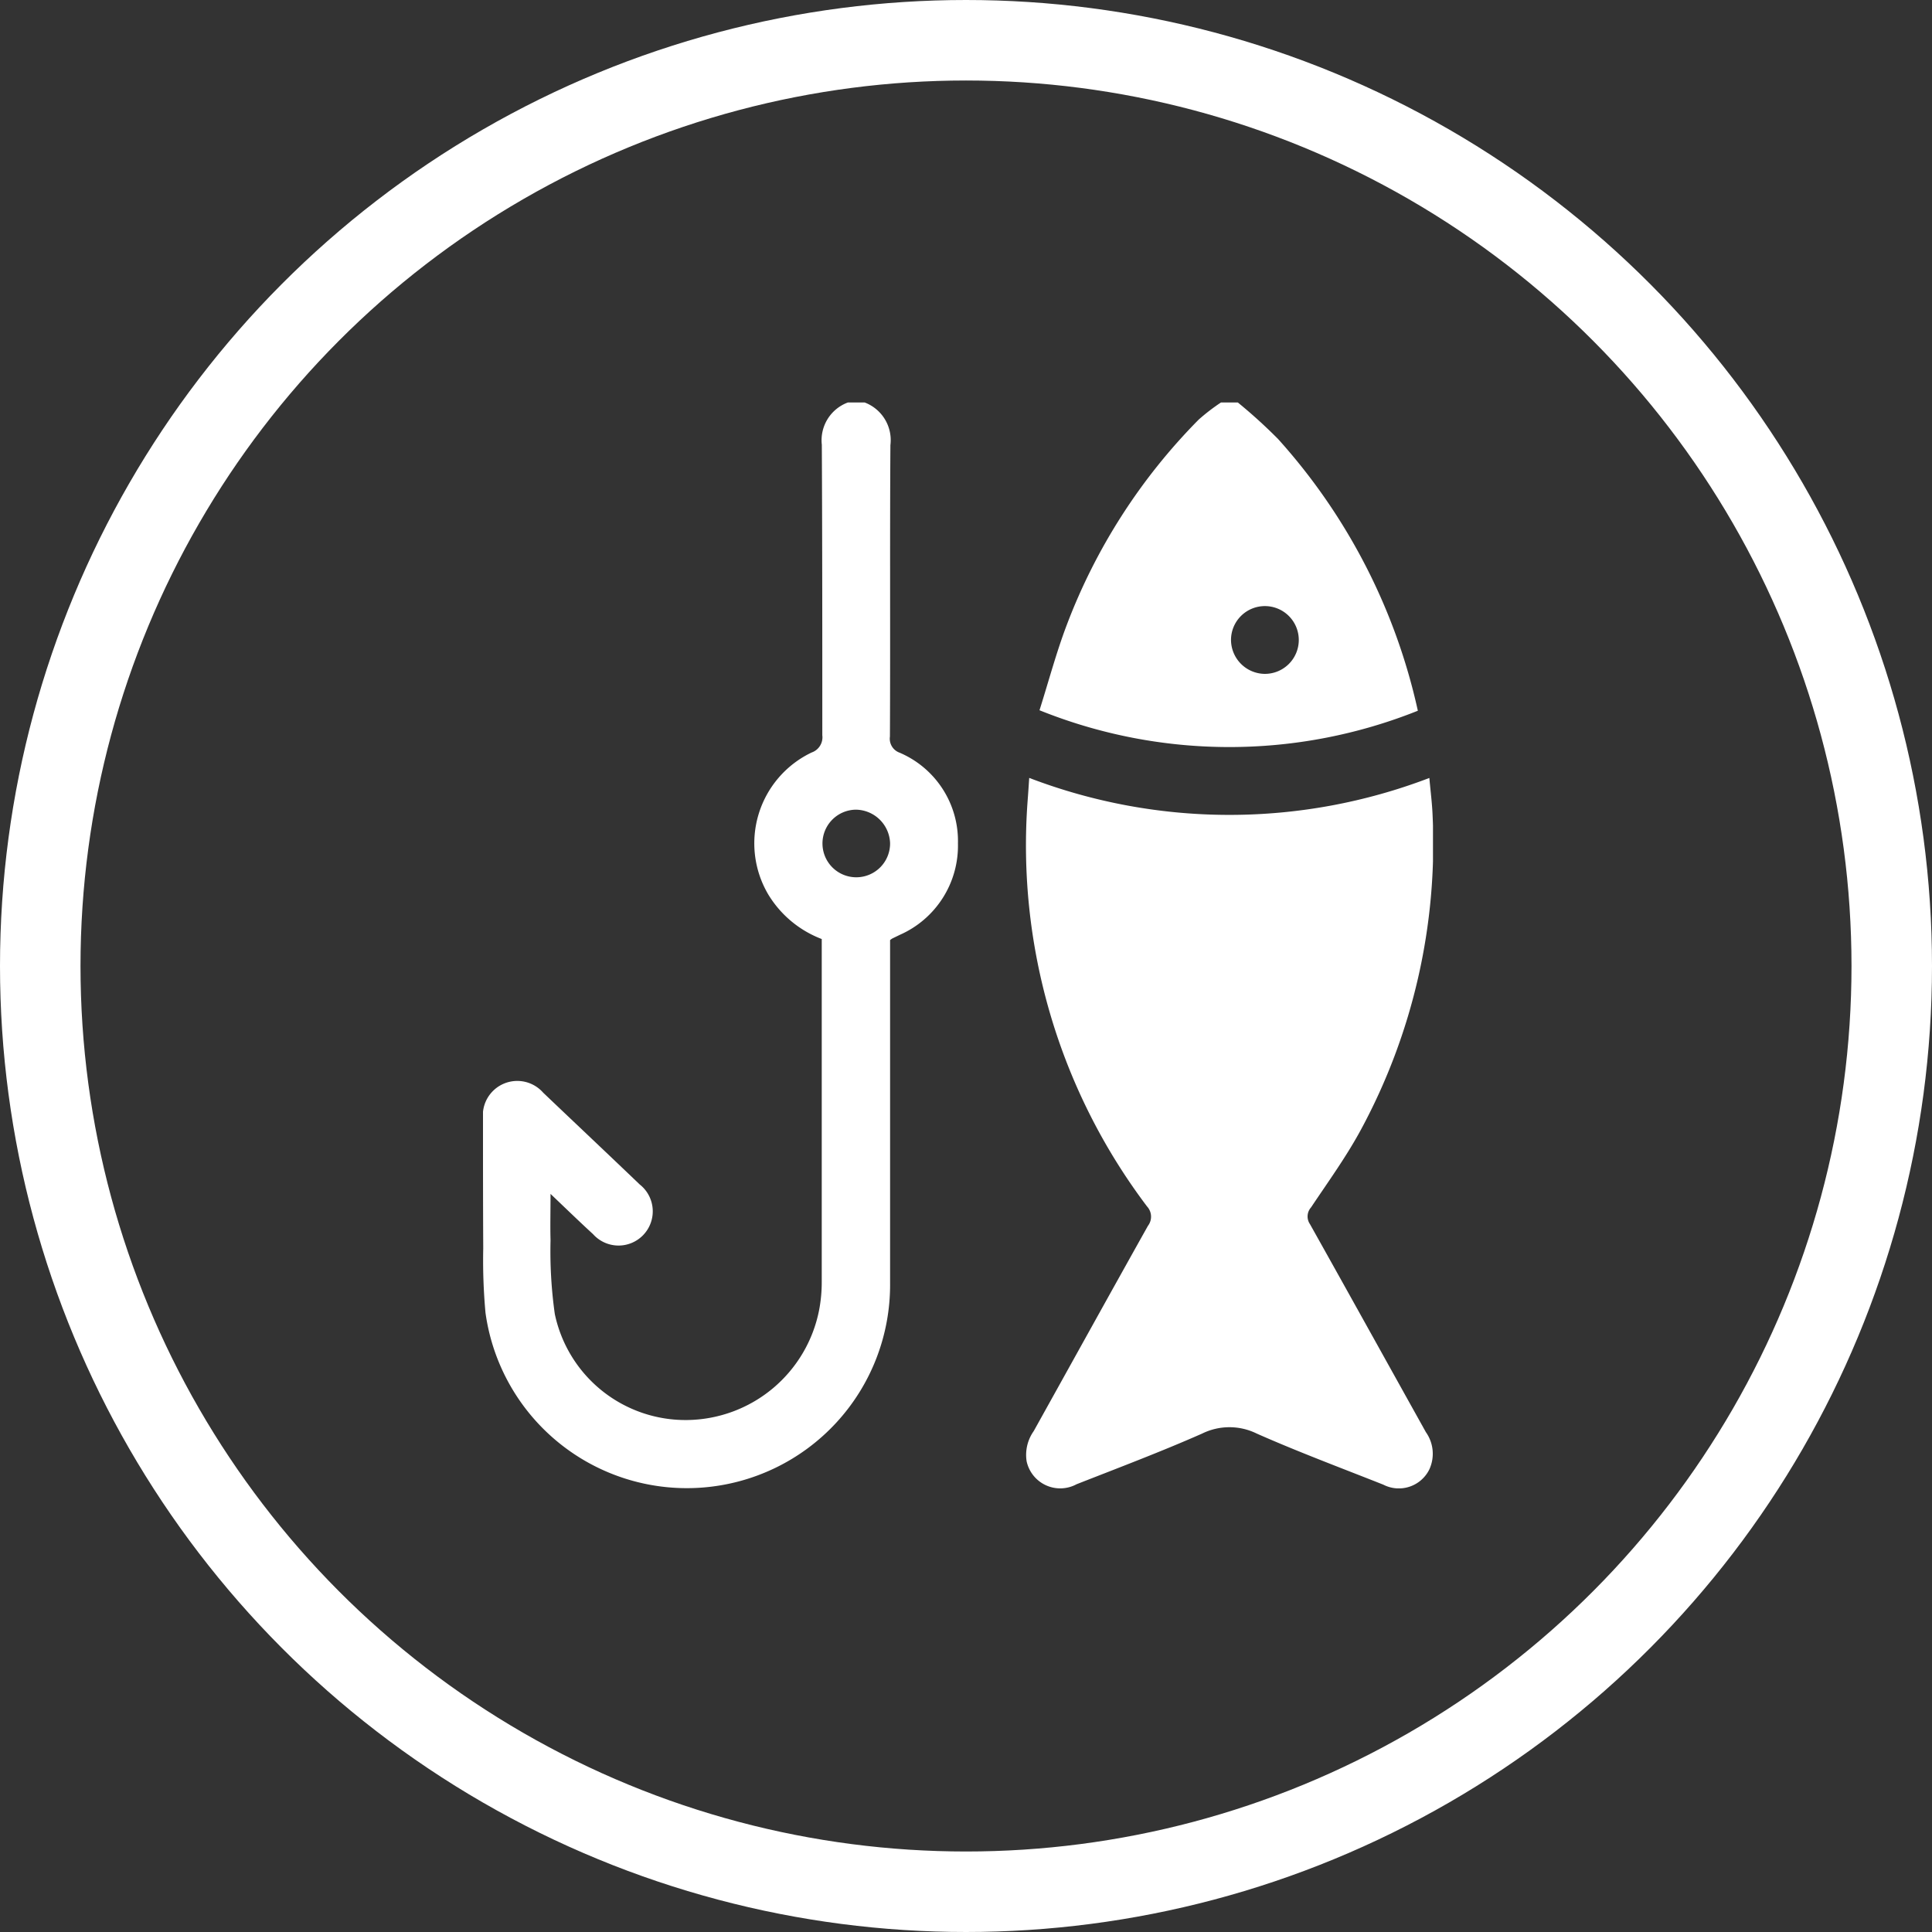 <svg xmlns="http://www.w3.org/2000/svg" xmlns:xlink="http://www.w3.org/1999/xlink" width="24" height="24" viewBox="0 0 24 24">
  <rect x="0" y="0" width="24" height="24" fill="#333333" stroke="none"/>
  <defs>
    <clipPath id="clip-path">
      <rect id="Rectangle_1714" data-name="Rectangle 1714" width="11.801" height="13.489" fill="#fff"/>
    </clipPath>
  </defs>
  <g id="Group_100" data-name="Group 100" transform="translate(-3764 -5155)">
    <g id="Ellipse_26" data-name="Ellipse 26" transform="translate(3764 5155)" fill="none" stroke="#fff" stroke-width="1">
      <circle cx="12" cy="12" r="12" stroke="none"/>
      <circle cx="12" cy="12" r="11.5" fill="none"/>
    </g>
    <g id="Group_94" data-name="Group 94" transform="translate(3770 5160)">
      <g id="Group_85" data-name="Group 85" clip-path="url(#clip-path)">
        <path id="Path_25998" data-name="Path 25998" d="M4.742,0a.5.5,0,0,1,.319.529c-.008,1.207,0,2.414-.006,3.621a.184.184,0,0,0,.12.2A1.193,1.193,0,0,1,5.9,5.477,1.21,1.21,0,0,1,5.18,6.612l-.095.046a.273.273,0,0,0-.028.02v.153q0,2.054,0,4.108a2.525,2.525,0,0,1-5.026.369,7.171,7.171,0,0,1-.028-.8C0,9.972,0,9.436,0,8.9a.428.428,0,0,1,.747-.327c.4.381.8.758,1.2,1.141a.425.425,0,1,1-.58.617c-.17-.156-.336-.317-.528-.5,0,.212-.005.394,0,.576a5.577,5.577,0,0,0,.053.916,1.659,1.659,0,0,0,1.65,1.317,1.691,1.691,0,0,0,1.633-1.364,1.839,1.839,0,0,0,.033-.353q0-2.087,0-4.174c0-.026,0-.052,0-.084a1.33,1.33,0,0,1-.664-.553,1.25,1.25,0,0,1,.538-1.764.2.2,0,0,0,.133-.215c0-1.2,0-2.405-.006-3.608A.5.5,0,0,1,4.532,0Zm-.11,5.058a.42.42,0,1,0,.425.416.431.431,0,0,0-.425-.416" transform="translate(0)" fill="#fff"/>
        <path id="Path_25999" data-name="Path 25999" d="M212.005,0a6.351,6.351,0,0,1,.5.454,7.422,7.422,0,0,1,1.736,3.375,6.307,6.307,0,0,1-4.7-.006c.114-.36.209-.719.34-1.063A7.3,7.3,0,0,1,211.518.213,2.469,2.469,0,0,1,211.795,0Zm-.085,2.946a.424.424,0,0,0,.414.425.421.421,0,1,0-.414-.425" transform="translate(-202.628)" fill="#fff"/>
        <path id="Path_26000" data-name="Path 26000" d="M204.459,141.344a6.956,6.956,0,0,0,4.969,0c.014.16.034.311.04.462a7.478,7.478,0,0,1-.892,3.911c-.181.334-.406.645-.618.962a.169.169,0,0,0-.013.208c.482.86.96,1.723,1.44,2.584a.464.464,0,0,1,.043.462.422.422,0,0,1-.572.19c-.525-.208-1.055-.406-1.571-.634a.768.768,0,0,0-.681,0c-.512.226-1.037.424-1.559.629a.427.427,0,0,1-.62-.286.512.512,0,0,1,.088-.374c.473-.85.943-1.7,1.419-2.55a.187.187,0,0,0-.011-.241,7.442,7.442,0,0,1-1.484-5.033c.007-.09.013-.181.02-.288" transform="translate(-197.672 -136.68)" fill="#fff"/>
      </g>
    </g>
  </g>
</svg>
